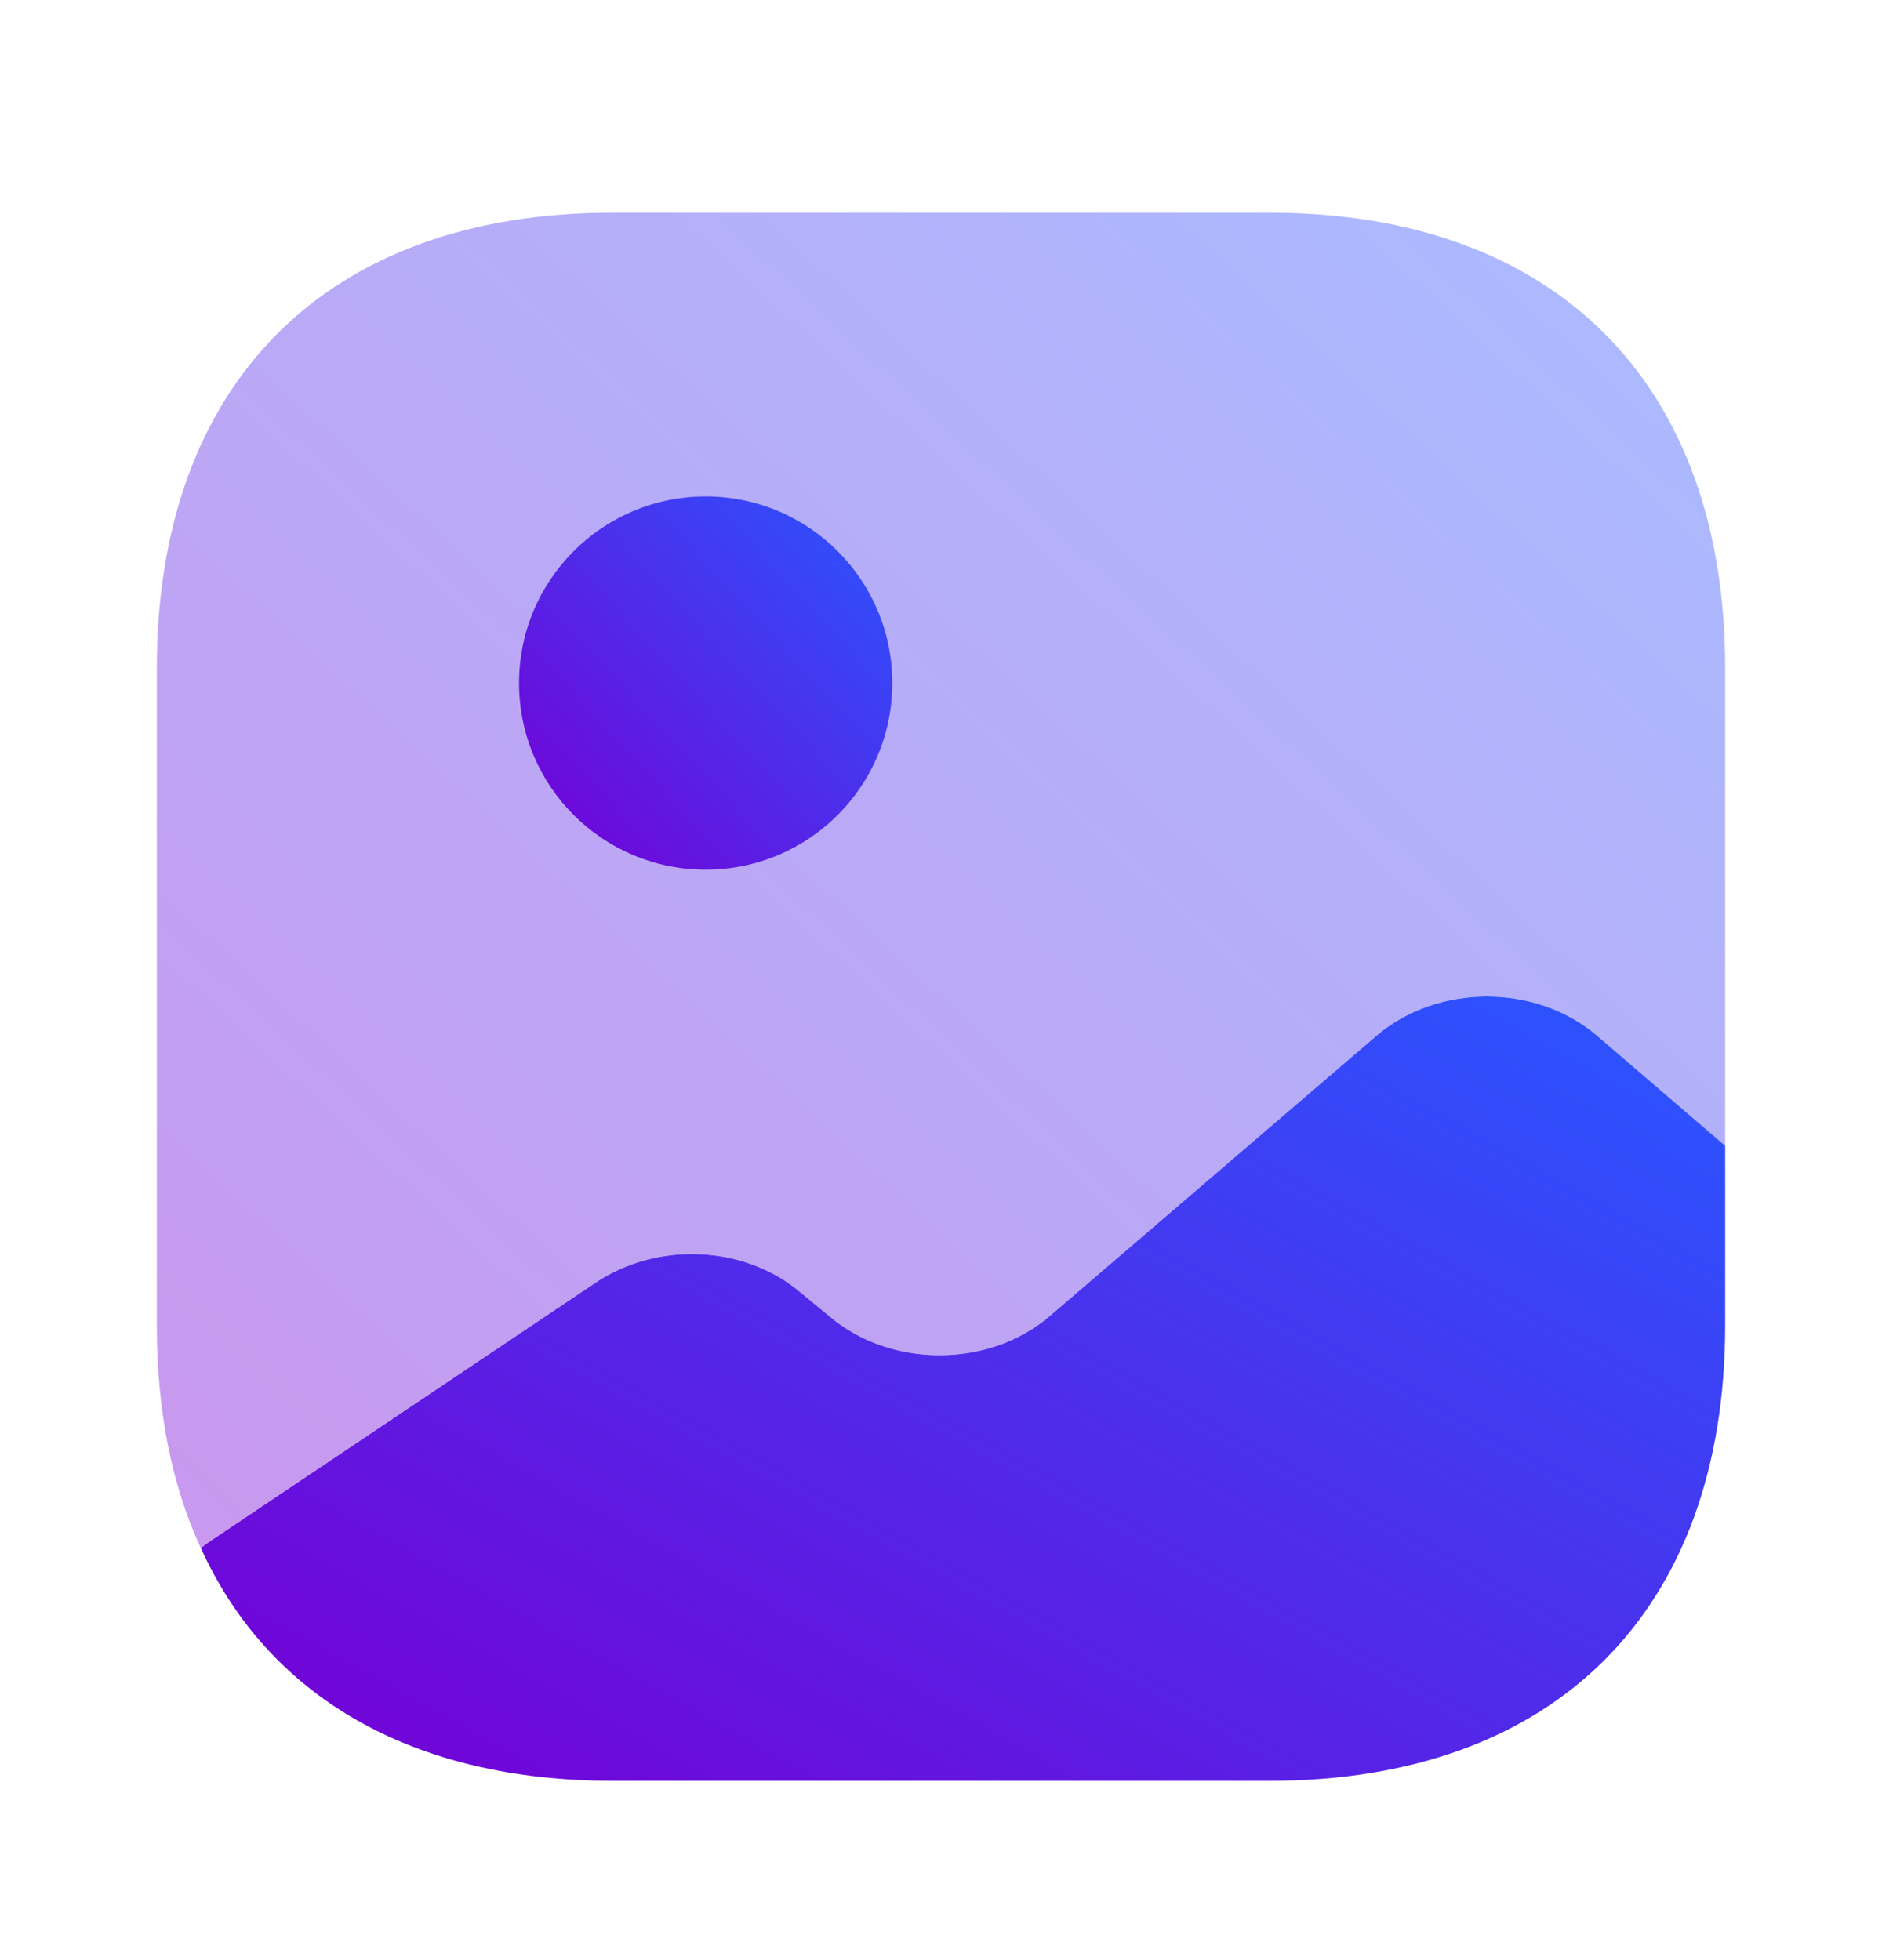 <svg width="24" height="25" viewBox="0 0 24 25" fill="none" xmlns="http://www.w3.org/2000/svg">
<g clip-path="url(#clip0_5269_13156)">
<path opacity="0.4" d="M22 8.523V14.613L20.37 13.213C19.59 12.543 18.33 12.543 17.55 13.213L13.39 16.783C12.61 17.453 11.35 17.453 10.57 16.783L10.23 16.503C9.52 15.883 8.39 15.823 7.59 16.363L2.67 19.663L2.56 19.743C2.19 18.943 2 17.993 2 16.903V8.523C2 4.883 4.17 2.713 7.81 2.713H16.19C19.83 2.713 22 4.883 22 8.523Z" fill="url(#paint0_linear_5269_13156)"/>
<path d="M8.999 11.092C10.314 11.092 11.379 10.027 11.379 8.712C11.379 7.398 10.314 6.332 8.999 6.332C7.685 6.332 6.619 7.398 6.619 8.712C6.619 10.027 7.685 11.092 8.999 11.092Z" fill="url(#paint1_linear_5269_13156)"/>
<path d="M22 14.613V16.903C22 20.543 19.831 22.713 16.191 22.713H7.811C5.261 22.713 3.421 21.643 2.561 19.743L2.671 19.663L7.591 16.363C8.391 15.823 9.521 15.883 10.23 16.503L10.57 16.783C11.351 17.453 12.611 17.453 13.39 16.783L17.55 13.213C18.331 12.543 19.59 12.543 20.37 13.213L22 14.613Z" fill="url(#paint2_linear_5269_13156)"/>
</g>
<defs>
<linearGradient id="paint0_linear_5269_13156" x1="11.226" y1="27.247" x2="27.863" y2="9.222" gradientUnits="userSpaceOnUse">
<stop stop-color="#7500D5"/>
<stop offset="1" stop-color="#2A55FF"/>
</linearGradient>
<linearGradient id="paint1_linear_5269_13156" x1="8.815" y1="13.189" x2="13.465" y2="8.9" gradientUnits="userSpaceOnUse">
<stop stop-color="#7500D5"/>
<stop offset="1" stop-color="#2A55FF"/>
</linearGradient>
<linearGradient id="paint2_linear_5269_13156" x1="11.528" y1="27.121" x2="19.869" y2="12.167" gradientUnits="userSpaceOnUse">
<stop stop-color="#7500D5"/>
<stop offset="1" stop-color="#2A55FF"/>
</linearGradient>
<clipPath id="clip0_5269_13156">
<rect width="24" height="24" fill="white" transform="translate(0 0.713)"/>
</clipPath>
</defs>
</svg>
